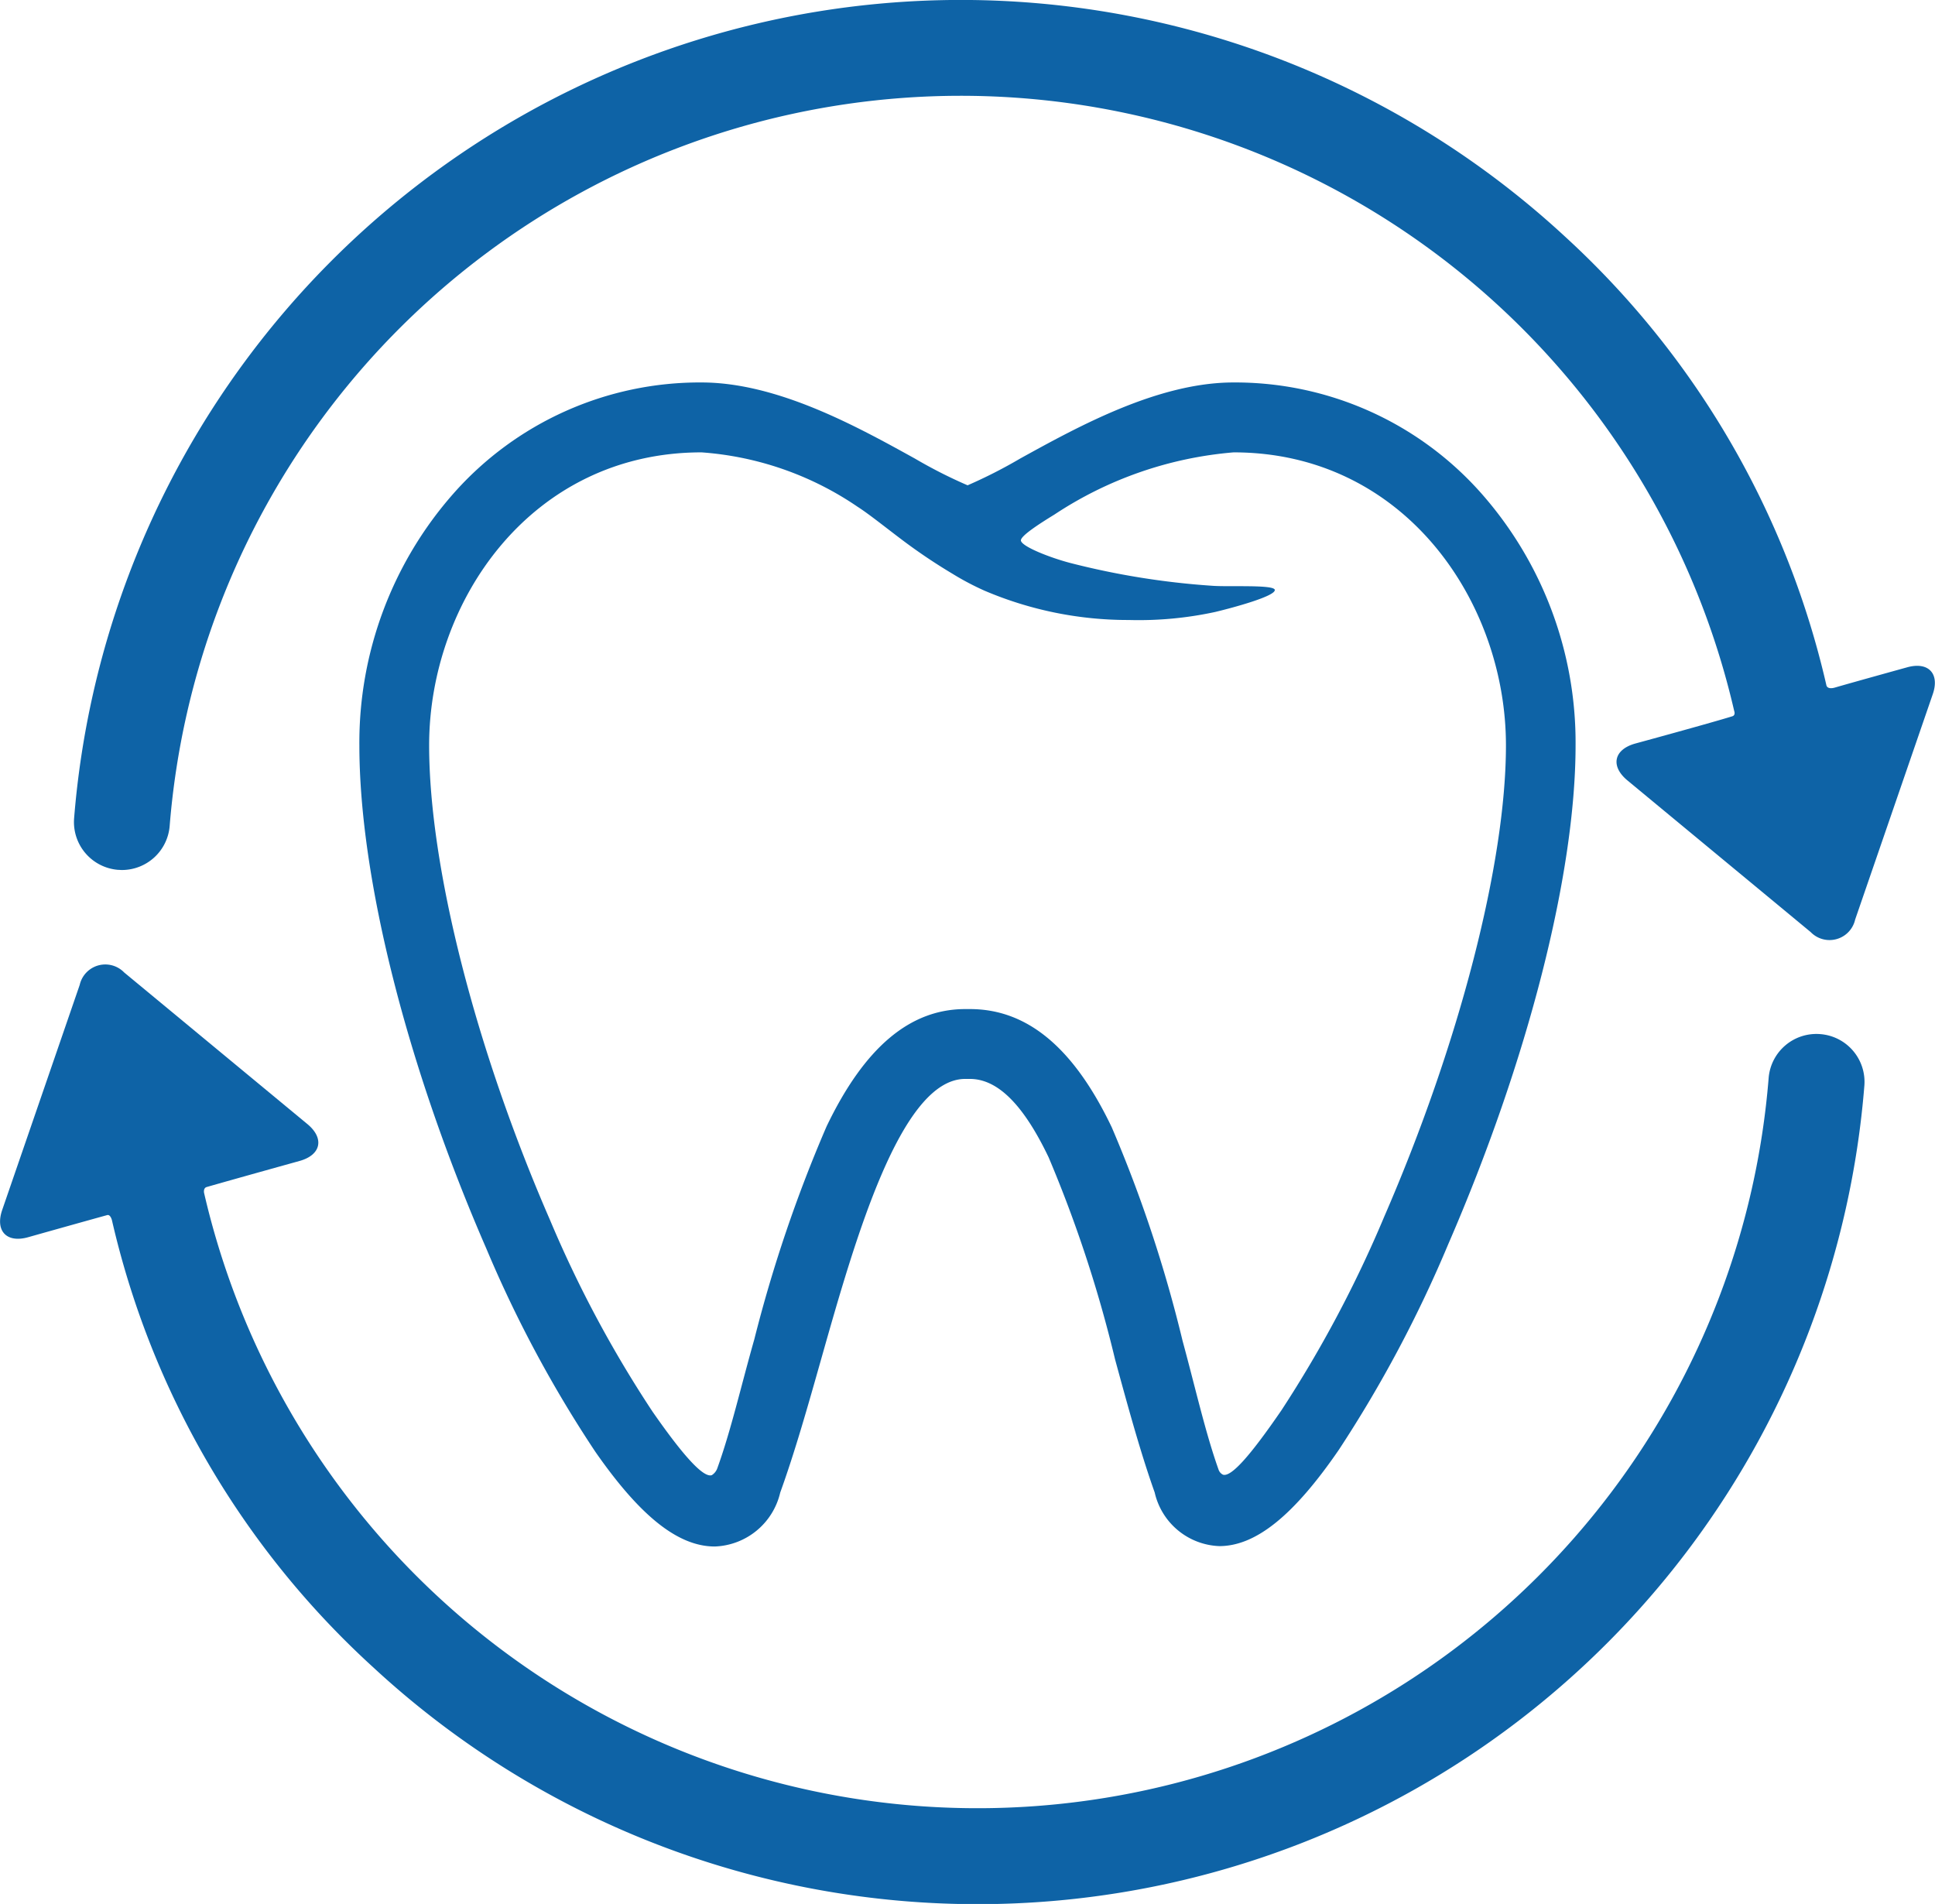 <svg id="Group_5" data-name="Group 5" xmlns="http://www.w3.org/2000/svg" width="69.949" height="68.828" viewBox="0 0 69.949 68.828">
  <path id="Path_1" data-name="Path 1" d="M83.485,121.674c1.629,2.344,3,3.435,4.327,3.435a2.521,2.521,0,0,0,2.363-1.948c.524-1.449.993-3.1,1.489-4.855,1.208-4.263,2.862-10.1,5.2-10.1h.166c1.006,0,1.938.929,2.85,2.839a46.656,46.656,0,0,1,2.4,7.3c.475,1.741.924,3.385,1.432,4.81a2.492,2.492,0,0,0,2.337,1.94c1.318,0,2.692-1.108,4.324-3.487a45.587,45.587,0,0,0,3.947-7.418c2.885-6.647,4.607-13.393,4.607-18.044a13.611,13.611,0,0,0-3.4-9.1,11.879,11.879,0,0,0-8.967-4.017c-2.724,0-5.606,1.59-7.711,2.751a17.753,17.753,0,0,1-1.9.967,17.467,17.467,0,0,1-1.9-.964c-2.1-1.162-4.977-2.754-7.72-2.754a11.878,11.878,0,0,0-8.967,4.017,13.611,13.611,0,0,0-3.4,9.1c0,4.788,1.714,11.584,4.584,18.18A44.112,44.112,0,0,0,83.485,121.674ZM87.33,85.556a11.446,11.446,0,0,1,5.644,1.968c.28.178.687.491,1.081.794.159.122.316.243.462.353a20.273,20.273,0,0,0,1.88,1.27,9.838,9.838,0,0,0,1.175.62,13.221,13.221,0,0,0,5.2,1.055,13.083,13.083,0,0,0,3.122-.289c.655-.156,2.19-.573,2.16-.8-.027-.2-1.716-.1-2.287-.15a28.122,28.122,0,0,1-5.124-.827c-.731-.194-1.721-.585-1.766-.8-.034-.163.673-.616,1.211-.946a13.783,13.783,0,0,1,6.477-2.248c6.162,0,9.845,5.385,9.845,10.591,0,4.258-1.685,10.787-4.4,17.039a43.711,43.711,0,0,1-3.713,6.995c-1.149,1.675-1.823,2.423-2.116,2.332a.313.313,0,0,1-.159-.181c-.474-1.329-.836-2.947-1.3-4.651a48.4,48.4,0,0,0-2.561-7.724c-1.374-2.877-3.051-4.276-5.128-4.276h-.166c-2.006,0-3.647,1.388-5.016,4.242a50.675,50.675,0,0,0-2.613,7.7c-.483,1.7-.845,3.3-1.338,4.662a.486.486,0,0,1-.2.246c-.29.093-.973-.618-2.142-2.3a42.22,42.22,0,0,1-3.7-6.914c-2.7-6.2-4.374-12.78-4.374-17.173C77.485,90.94,81.168,85.556,87.33,85.556Z" transform="translate(-61.971 -69.203)" fill="#0e63a6"/>
  <path id="Path_2" data-name="Path 2" d="M81.725,27.361s-1.949.539-2.6.729c-.293.086-.314-.082-.314-.082a31.543,31.543,0,0,0-9.444-16.215,32.158,32.158,0,0,0-53.9,21.023,1.733,1.733,0,0,0,1.59,1.865c.047,0,.093.006.139.006a1.733,1.733,0,0,0,1.726-1.6,28.692,28.692,0,0,1,56.556-4.15s.061.153-.069.193c-.871.268-3.51.986-3.51.986-.776.218-.9.817-.282,1.331l6.626,5.484a.949.949,0,0,0,1.607-.451l2.8-8.131C82.921,27.589,82.5,27.143,81.725,27.361Z" transform="translate(-12.788 -3.236)" fill="#0e63a6"/>
  <path id="Path_3" data-name="Path 3" d="M65.8,206.956a1.732,1.732,0,0,0-1.865,1.59A28.692,28.692,0,0,1,7.378,212.7s-.04-.177.094-.216c.991-.285,3.36-.943,3.36-.943.777-.218.9-.817.282-1.331l-6.626-5.483a.949.949,0,0,0-1.607.451l-2.8,8.131c-.263.762.158,1.208.934.99,0,0,1.879-.53,2.86-.8.119-.033.172.187.172.187a31.36,31.36,0,0,0,9.448,16.164,32.158,32.158,0,0,0,53.9-21.023A1.732,1.732,0,0,0,65.8,206.956Z" transform="translate(0 -169.573)" fill="#0e63a6"/>
</svg>

